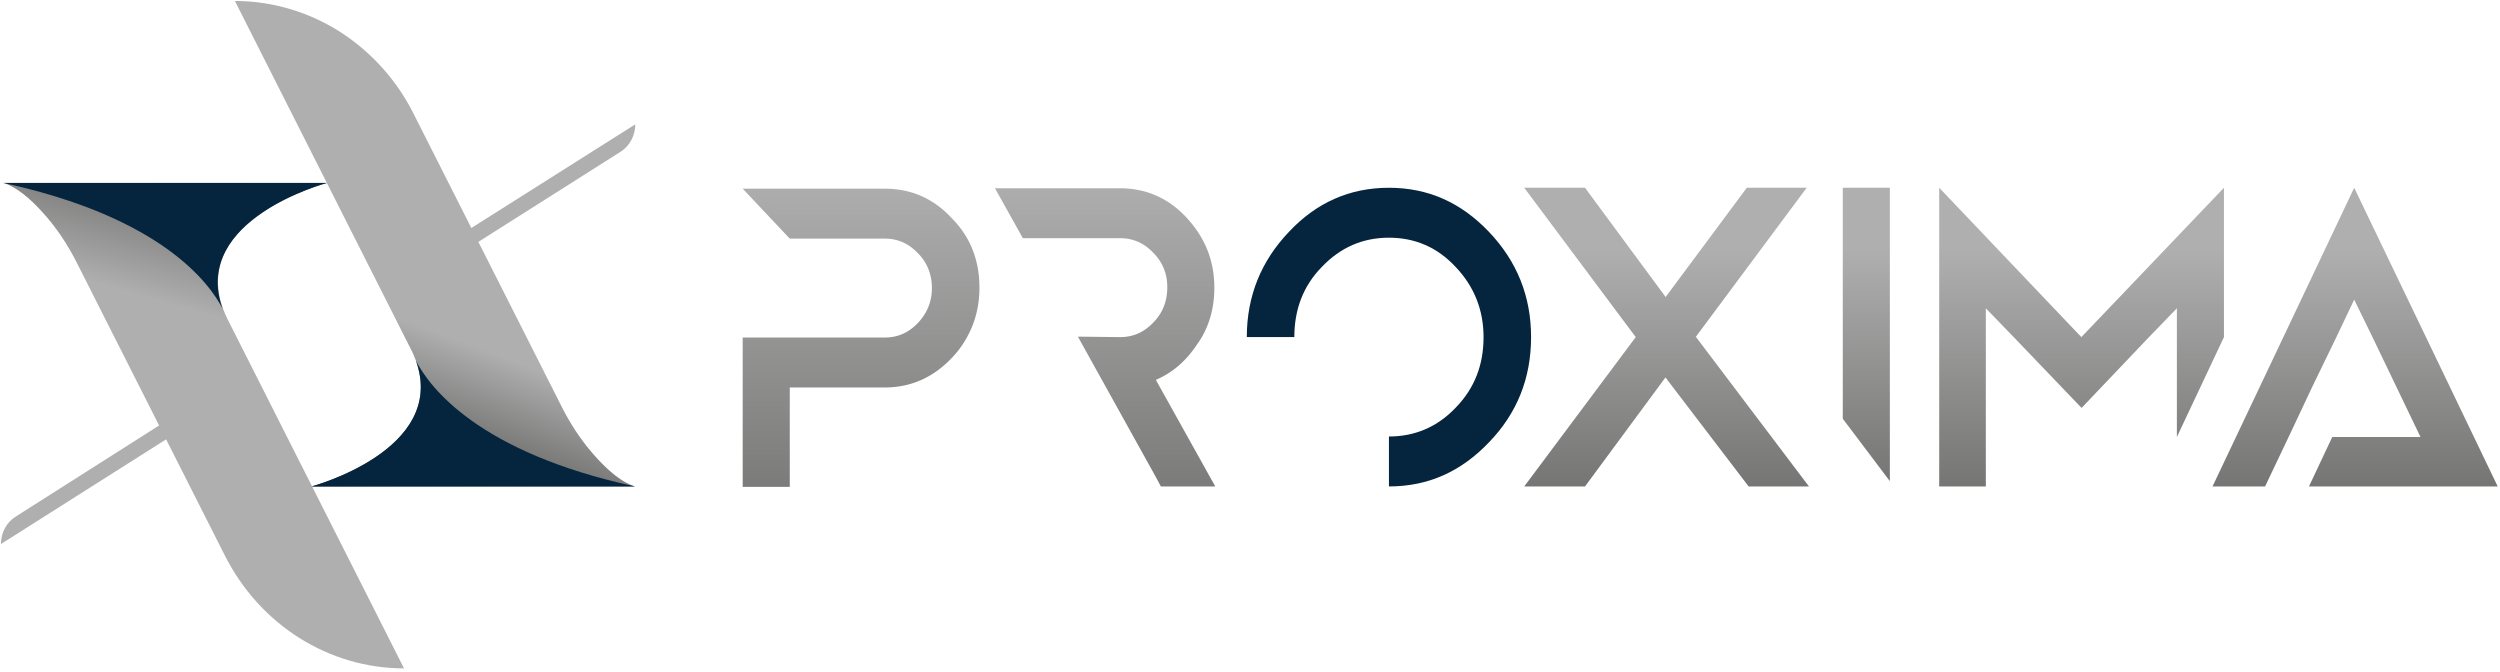 <svg xmlns="http://www.w3.org/2000/svg" width="238" height="64" fill="none" viewBox="0 0 238 64"><g clip-path="url(#a)"><path fill="#05253E" d="M141.756 22.08c-2.654-2.788-5.787-4.205-9.529-4.205s-6.918 1.417-9.529 4.206c-2.654 2.788-4.002 6.125-4.002 10.011h4.525c0-2.606.826-4.846 2.61-6.674 1.784-1.874 3.916-2.789 6.396-2.789s4.612.915 6.353 2.789c1.74 1.828 2.654 4.068 2.654 6.674 0 2.606-.827 4.846-2.654 6.72-1.741 1.829-3.873 2.743-6.353 2.743v4.754c3.742 0 6.875-1.417 9.529-4.205 2.654-2.743 4.003-6.08 4.003-10.012 0-3.886-1.349-7.223-4.003-10.011Z"/><path fill="url(#b)" d="M93.242 27.378c0 1.737-.392 3.291-1.175 4.709a9.1 9.1 0 0 1-1.479 2.011c-1.74 1.829-3.872 2.789-6.352 2.789h-9.05v9.462h-4.482V32.133h13.532c1.218 0 2.262-.457 3.132-1.371.87-.914 1.349-2.011 1.349-3.337 0-1.28-.435-2.423-1.349-3.337-.87-.915-1.914-1.372-3.132-1.372h-9.05l-4.482-4.754h13.532c2.48 0 4.612.914 6.352 2.789 1.784 1.782 2.654 4.022 2.654 6.628Z"/><path fill="url(#c)" d="M115.693 46.31h-5.177l-.566-1.051-7.31-13.166v-.045l4.003.045c1.218 0 2.263-.457 3.133-1.371.914-.914 1.349-2.057 1.349-3.383 0-1.28-.435-2.377-1.349-3.291-.87-.915-1.915-1.372-3.133-1.372h-9.267l-2.655-4.754H106.6c2.48 0 4.612.914 6.352 2.788 1.741 1.875 2.654 4.069 2.654 6.675 0 1.737-.391 3.337-1.218 4.754a6.708 6.708 0 0 1-.392.594c-1.044 1.6-2.349 2.743-3.959 3.429l5.656 10.148Z"/><path fill="url(#d)" d="M172.213 46.31h-5.744l-7.918-10.378-7.658 10.377h-5.787l10.616-14.217-10.616-14.217h5.787l7.658 10.377v.046l7.744-10.423h5.7l-10.573 14.217h.044l10.747 14.217Z"/><path fill="url(#e)" d="M179.914 17.875v27.931l-4.481-5.942V17.875h4.481Z"/><path fill="url(#f)" d="M211.72 17.875v14.217l-4.481 9.509V29.349l-2.655 2.743-6.396 6.72h-.043l-6.44-6.72-2.654-2.743v16.96h-4.438V17.875l13.532 14.217 13.575-14.217Z"/><path fill="#AFAFAF" d="M18.622 40.046.087 51.794c0-1.051.522-2.057 1.392-2.605l16.404-10.423.74 1.28Zm41.857-28.21c0 1.051-.522 2.057-1.392 2.606L42.64 24.864l-.74-1.28 18.58-11.748Z"/><path fill="url(#g)" d="M21.668 30.397 38.463 63.63c-7.136 0-13.706-4.114-17.056-10.743L7.353 25.094c-.913-1.829-2.045-3.52-3.394-4.983-1.087-1.188-2.35-2.285-3.61-2.697h30.804c-.043 0-14.053 3.749-9.485 12.983Z"/><path fill="url(#h)" d="M39.594 34.334c-.13-.32-.26-.686-.435-1.006L22.364.094c3.568 0 7.005 1.051 9.92 2.88a19.839 19.839 0 0 1 7.093 7.863L53.43 38.63c.914 1.828 2.045 3.52 3.394 4.983 1.088 1.188 2.35 2.286 3.612 2.697H29.63c.044 0 13.01-3.474 9.964-11.977Z"/><path fill="#05253E" d="M60.479 46.313H29.674s12.966-3.474 9.92-11.977c1.262 2.468 5.874 8.731 20.885 11.977ZM.305 17.414H31.11s-12.966 3.474-9.92 11.977C19.927 26.923 15.314 20.66.304 17.414Z"/><path fill="url(#i)" d="M237.782 46.31h-17.969l2.219-4.71h8.397l-4.568-9.508-1.741-3.566-1.697 3.566-2.306 4.754-2.219 4.709-2.262 4.754h-5.004l6.744-14.217 6.744-14.217 6.831 14.217 6.831 14.217Z"/></g><defs><linearGradient id="b" x1="81.975" x2="81.975" y1="100.128" y2="16.765" gradientUnits="userSpaceOnUse"><stop stop-color="#1D1D1B"/><stop offset="1" stop-color="#AFAFAF"/></linearGradient><linearGradient id="c" x1="105.21" x2="105.21" y1="100.135" y2="16.771" gradientUnits="userSpaceOnUse"><stop stop-color="#1D1D1B"/><stop offset="1" stop-color="#AFAFAF"/></linearGradient><linearGradient id="d" x1="158.653" x2="158.653" y1="80.612" y2="23.822" gradientUnits="userSpaceOnUse"><stop stop-color="#1D1D1B"/><stop offset="1" stop-color="#AFAFAF"/></linearGradient><linearGradient id="e" x1="177.663" x2="177.663" y1="79.523" y2="23.719" gradientUnits="userSpaceOnUse"><stop stop-color="#1D1D1B"/><stop offset="1" stop-color="#AFAFAF"/></linearGradient><linearGradient id="f" x1="198.154" x2="198.154" y1="80.612" y2="23.822" gradientUnits="userSpaceOnUse"><stop stop-color="#1D1D1B"/><stop offset="1" stop-color="#AFAFAF"/></linearGradient><linearGradient id="g" x1="28.082" x2="21.314" y1="6.308" y2="30.404" gradientUnits="userSpaceOnUse"><stop stop-color="#1D1D1B"/><stop offset="1" stop-color="#AFAFAF"/></linearGradient><linearGradient id="h" x1="31.97" x2="39.541" y1="51.086" y2="30.819" gradientUnits="userSpaceOnUse"><stop stop-color="#1D1D1B"/><stop offset="1" stop-color="#AFAFAF"/></linearGradient><linearGradient id="i" x1="224.199" x2="224.199" y1="80.612" y2="23.822" gradientUnits="userSpaceOnUse"><stop stop-color="#1D1D1B"/><stop offset="1" stop-color="#AFAFAF"/></linearGradient><clipPath id="a"><path fill="#fff" d="M0 0h238v64H0z"/></clipPath></defs></svg>